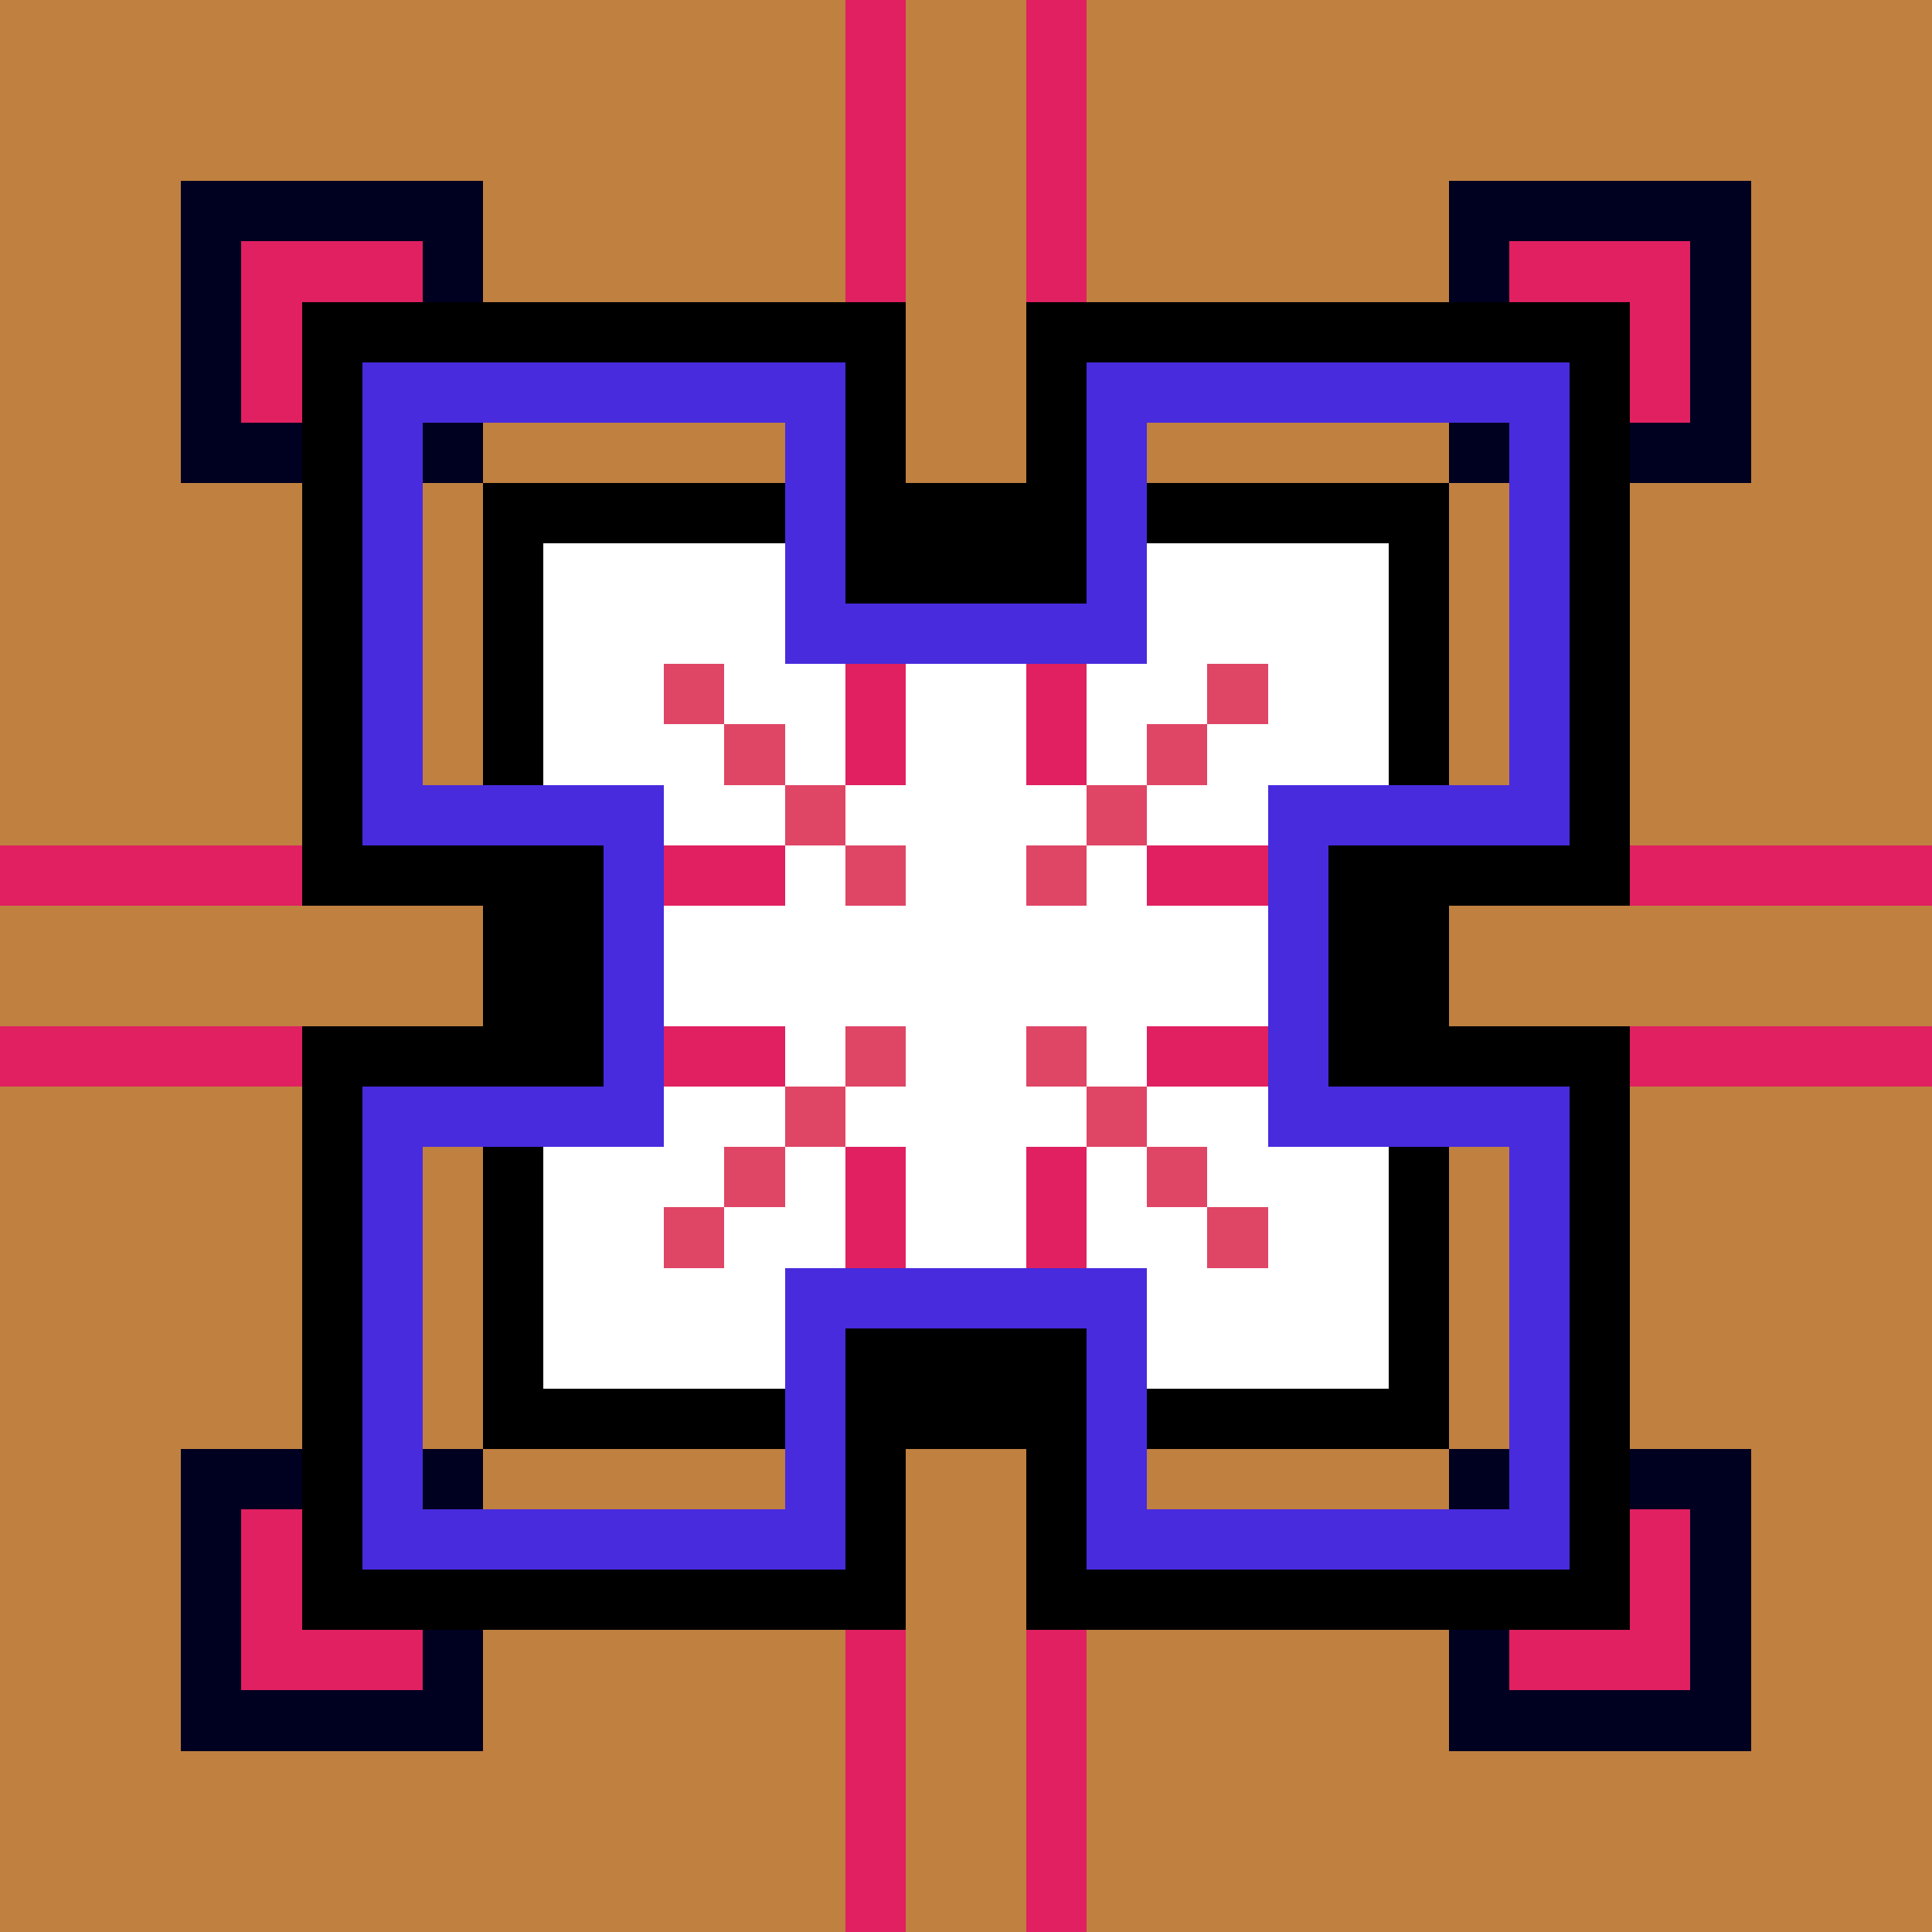 <svg width="1200" height="1200" shape-rendering="crispEdges" xmlns="http://www.w3.org/2000/svg" version="1.2" viewBox="0 0 32 32"><style>rect{shape-rendering:crispEdges}</style><g fill="#c08040" fill-opacity="1"><rect x="0" y="0" width="32" height="32"/></g><g fill="#000020" fill-opacity="1"><rect x="3" y="3" width="5" height="1"/><rect x="3" y="4" width="1" height="4"/><rect x="7" y="4" width="1" height="4"/><rect x="24" y="4" width="1" height="4"/><rect x="4" y="7" width="3" height="1"/><rect x="3" y="24" width="5" height="1"/><rect x="3" y="25" width="1" height="4"/><rect x="7" y="25" width="1" height="4"/><rect x="24" y="25" width="1" height="4"/><rect x="4" y="28" width="3" height="1"/><rect x="24" y="3" width="5" height="1"/><rect x="28" y="4" width="1" height="4"/><rect x="25" y="7" width="3" height="1"/><rect x="24" y="24" width="5" height="1"/><rect x="28" y="25" width="1" height="4"/><rect x="25" y="28" width="3" height="1"/></g><g fill="#e02060" fill-opacity="1"><rect x="4" y="4" width="3" height="3"/><rect x="4" y="25" width="3" height="3"/><rect x="25" y="4" width="3" height="3"/><rect x="25" y="25" width="3" height="3"/></g><g fill="#000000" fill-opacity="1"><rect x="8" y="9" width="1" height="15"/><rect x="8" y="8" width="16" height="1"/><rect x="23" y="9" width="1" height="15"/><rect x="9" y="23" width="14" height="1"/></g><g fill="#ffffff" fill-opacity="1"><rect x="9" y="9" width="14" height="14"/></g><g fill="#e02060" fill-opacity="1"><rect x="14" y="0" width="1" height="13"/><rect x="0" y="14" width="13" height="1"/><rect x="0" y="17" width="13" height="1"/><rect x="14" y="19" width="1" height="13"/><rect x="17" y="0" width="1" height="13"/><rect x="19" y="14" width="13" height="1"/><rect x="19" y="17" width="13" height="1"/><rect x="17" y="19" width="1" height="13"/></g><g fill="#df4565" fill-opacity="1"><rect x="11" y="11" width="1" height="1"/><rect x="12" y="12" width="1" height="1"/><rect x="13" y="13" width="1" height="1"/><rect x="14" y="14" width="1" height="1"/><rect x="14" y="17" width="1" height="1"/><rect x="13" y="18" width="1" height="1"/><rect x="12" y="19" width="1" height="1"/><rect x="11" y="20" width="1" height="1"/><rect x="20" y="11" width="1" height="1"/><rect x="19" y="12" width="1" height="1"/><rect x="18" y="13" width="1" height="1"/><rect x="17" y="14" width="1" height="1"/><rect x="17" y="17" width="1" height="1"/><rect x="18" y="18" width="1" height="1"/><rect x="19" y="19" width="1" height="1"/><rect x="20" y="20" width="1" height="1"/></g><g fill="#000000" fill-opacity="1"><rect x="5" y="5" width="10" height="1"/><rect x="5" y="6" width="1" height="9"/><rect x="14" y="6" width="1" height="4"/><rect x="17" y="6" width="1" height="4"/><rect x="6" y="14" width="4" height="1"/><rect x="9" y="15" width="1" height="3"/><rect x="5" y="17" width="4" height="1"/><rect x="5" y="18" width="1" height="9"/><rect x="14" y="23" width="1" height="4"/><rect x="6" y="26" width="8" height="1"/><rect x="17" y="5" width="10" height="1"/><rect x="26" y="6" width="1" height="9"/><rect x="15" y="9" width="2" height="1"/><rect x="22" y="14" width="4" height="1"/><rect x="22" y="15" width="1" height="3"/><rect x="23" y="17" width="4" height="1"/><rect x="26" y="18" width="1" height="9"/><rect x="14" y="22" width="4" height="1"/><rect x="17" y="23" width="1" height="4"/><rect x="18" y="26" width="8" height="1"/></g><g fill="#482bdd" fill-opacity="1"><rect x="6" y="6" width="8" height="1"/><rect x="6" y="7" width="1" height="7"/><rect x="13" y="7" width="1" height="4"/><rect x="18" y="7" width="1" height="4"/><rect x="7" y="13" width="4" height="1"/><rect x="10" y="14" width="1" height="5"/><rect x="6" y="18" width="4" height="1"/><rect x="6" y="19" width="1" height="7"/><rect x="13" y="22" width="1" height="4"/><rect x="7" y="25" width="6" height="1"/><rect x="18" y="6" width="8" height="1"/><rect x="25" y="7" width="1" height="7"/><rect x="14" y="10" width="4" height="1"/><rect x="21" y="13" width="4" height="1"/><rect x="21" y="14" width="1" height="5"/><rect x="22" y="18" width="4" height="1"/><rect x="25" y="19" width="1" height="7"/><rect x="13" y="21" width="6" height="1"/><rect x="18" y="22" width="1" height="4"/><rect x="19" y="25" width="6" height="1"/></g></svg>